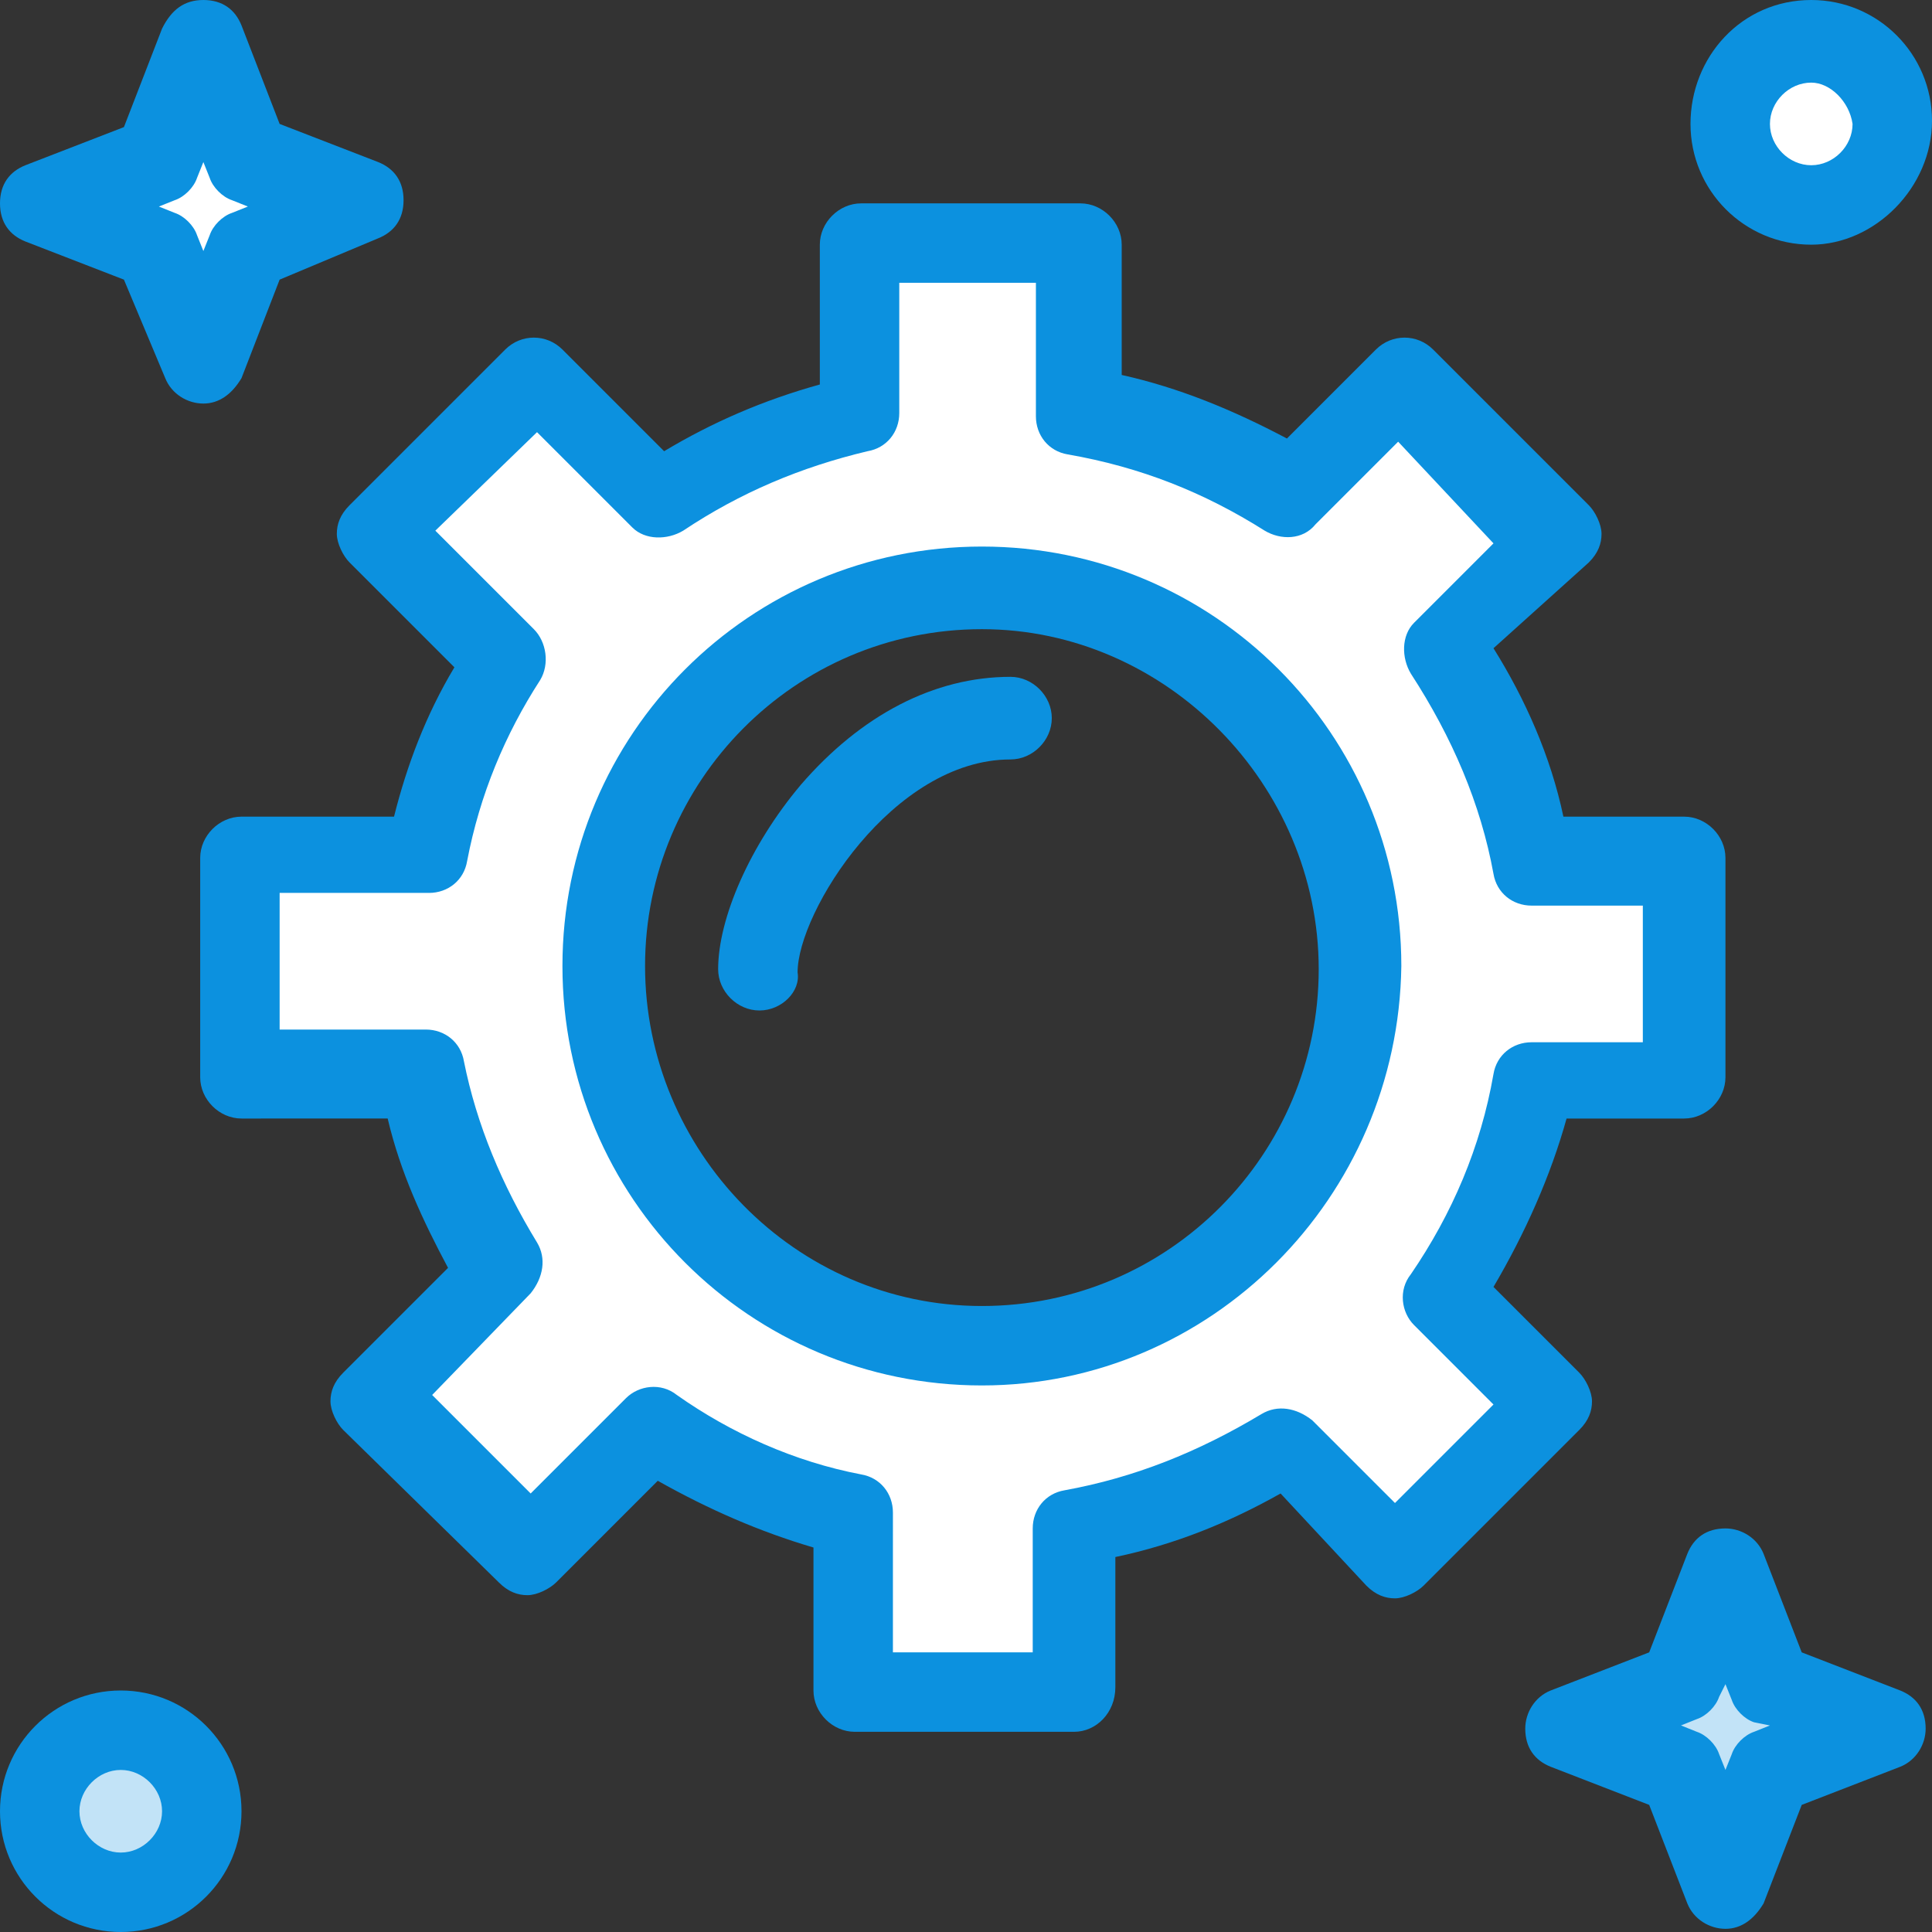 <?xml version="1.0" encoding="utf-8"?>
<!-- Generator: Adobe Illustrator 27.9.3, SVG Export Plug-In . SVG Version: 9.03 Build 53313)  -->
<!DOCTYPE svg PUBLIC "-//W3C//DTD SVG 1.1//EN" "http://www.w3.org/Graphics/SVG/1.1/DTD/svg11.dtd">
<svg version="1.1" id="Capa_1" xmlns:x="http://ns.adobe.com/Extensibility/1.0/" xmlns:i="http://ns.adobe.com/AdobeIllustrator/10.0/" xmlns:graph="http://ns.adobe.com/Graphs/1.0/"
	 xmlns="http://www.w3.org/2000/svg" xmlns:xlink="http://www.w3.org/1999/xlink" x="0px" y="0px" width="60.8px" height="60.8px"
	 viewBox="0 0 60.8 60.8" style="enable-background:new 0 0 60.8 60.8;" xml:space="preserve">
<rect x="0" y="0" width="60.8" height="60.8" fill="#333333" stroke="none"/>
<style type="text/css">
	.st0{display:none;fill:#FFFFFF;}
	.st1{fill:#FFFFFF;}
	.st2{fill:#C2E3F7;}
	.st3{fill:#0C91DF;}
	.st4{display:none;}
</style>
<g>
	<g>
		<rect x="-19.7" y="-19.6" class="st0" width="101.2" height="101.2"/>
		<g>
			<g id="_x33_7_x2C__Business_x2C__Gear_x2C__Marketing_x2C__Trade_x2C_">
				<g>
					<g>
						<path class="st1" d="M53.1,27v6.9h-4.8c-0.5,2.4-1.5,4.8-2.8,6.8l3.4,3.4L44,49l-3.5-3.5c-2,1.3-4.2,2.1-6.7,2.5v5.3h-6.9
							v-5.4c-2.3-0.5-4.3-1.5-6.3-2.7L16.7,49l-4.9-4.9l4-4c-1.2-1.8-2-3.9-2.4-6.2H7.6V27h5.8c0.4-2.2,1.3-4.3,2.4-6.2l-4-4
							l4.9-4.9l3.9,3.9c1.8-1.3,3.9-2.2,6.3-2.7V7.7h6.9v5.2c2.4,0.4,4.7,1.3,6.7,2.5l3.5-3.5l4.9,4.9l-3.4,3.4
							c1.4,2,2.4,4.2,2.8,6.8h5V27z M42.7,30.4c0-6.6-5.4-11.8-11.8-11.8C24.3,18.6,19,24,19,30.4c0,6.5,5.3,11.8,11.8,11.8
							C37.4,42.3,42.7,37,42.7,30.4z"/>
						<path class="st2" d="M3.8,54.5c1.4,0,2.5,1.1,2.5,2.5c0,1.4-1.1,2.5-2.5,2.5c-1.4,0-2.5-1.1-2.5-2.5
							C1.3,55.6,2.4,54.5,3.8,54.5z"/>
						<path class="st1" d="M57,1.4c1.4,0,2.5,1.1,2.5,2.5S58.4,6.5,57,6.5c-1.4,0-2.5-1.1-2.5-2.5S55.5,1.4,57,1.4z"/>
						<polygon class="st2" points="59.4,54.4 55.6,55.7 54.3,59.5 52.9,55.7 49.3,54.4 52.9,53 54.3,49.4 55.6,53 						"/>
						<polygon class="st1" points="11.4,6.5 7.7,7.8 6.4,11.5 5,7.8 1.3,6.5 5,5.1 6.4,1.4 7.7,5.1 						"/>
						<path class="st3" d="M33.8,54.5h-6.9c-0.7,0-1.3-0.6-1.3-1.3v-4.5c-1.7-0.5-3.3-1.2-4.9-2.1l-3.2,3.2
							c-0.2,0.2-0.6,0.4-0.9,0.4c-0.3,0-0.6-0.1-0.9-0.4L10.8,45c-0.2-0.2-0.4-0.6-0.4-0.9c0-0.3,0.1-0.6,0.4-0.9l3.3-3.3
							c-0.8-1.5-1.5-3-1.9-4.7H7.6c-0.7,0-1.3-0.6-1.3-1.3V27c0-0.7,0.6-1.3,1.3-1.3h4.8c0.4-1.6,1-3.2,1.9-4.7l-3.3-3.3
							c-0.2-0.2-0.4-0.6-0.4-0.9c0-0.3,0.1-0.6,0.4-0.9l4.9-4.9c0.5-0.5,1.3-0.5,1.8,0l3.2,3.2c1.5-0.9,3.1-1.6,4.9-2.1V7.7
							c0-0.7,0.6-1.3,1.3-1.3h6.9c0.7,0,1.3,0.6,1.3,1.3v4.1c1.8,0.4,3.5,1.1,5.2,2l2.8-2.8c0.5-0.5,1.3-0.5,1.8,0l4.9,4.9
							c0.2,0.2,0.4,0.6,0.4,0.9c0,0.3-0.1,0.6-0.4,0.9L47,20.4c1,1.6,1.8,3.4,2.2,5.3h3.8c0.7,0,1.3,0.6,1.3,1.3v6.9
							c0,0.7-0.6,1.3-1.3,1.3h-3.7c-0.5,1.8-1.3,3.6-2.3,5.3l2.7,2.7c0.2,0.2,0.4,0.6,0.4,0.9c0,0.3-0.1,0.6-0.4,0.9l-4.9,4.9
							c-0.2,0.2-0.6,0.4-0.9,0.4c-0.3,0-0.6-0.1-0.9-0.4L40.3,47c-1.6,0.9-3.3,1.6-5.2,2v4.1C35.1,53.9,34.5,54.5,33.8,54.5z
							 M28.1,52h4.4v-3.9c0-0.6,0.4-1.1,1-1.2c2.2-0.4,4.2-1.2,6.2-2.4c0.5-0.3,1.1-0.2,1.6,0.2l2.6,2.6l3.1-3.1l-2.5-2.5
							c-0.4-0.4-0.5-1.1-0.1-1.6c1.3-1.9,2.2-4,2.6-6.3c0.1-0.6,0.6-1,1.2-1h3.5v-4.3h-3.5c-0.6,0-1.1-0.4-1.2-1
							c-0.4-2.2-1.3-4.3-2.6-6.3c-0.3-0.5-0.3-1.2,0.1-1.6l2.5-2.5l-3-3.2l-2.6,2.6c-0.4,0.5-1.1,0.5-1.6,0.2
							c-1.9-1.2-3.9-2-6.2-2.4c-0.6-0.1-1-0.6-1-1.2V8.9h-4.3V13c0,0.6-0.4,1.1-1,1.2c-2.1,0.5-4,1.3-5.8,2.5
							c-0.5,0.3-1.2,0.3-1.6-0.1l-3-3l-3.2,3.1l3.1,3.1c0.4,0.4,0.5,1.1,0.2,1.6c-1.1,1.7-1.9,3.6-2.3,5.7c-0.1,0.6-0.6,1-1.2,1H8.8
							v4.3h4.6c0.6,0,1.1,0.4,1.2,1c0.4,2,1.2,3.9,2.3,5.7c0.3,0.5,0.2,1.1-0.2,1.6l-3.1,3.2l3.1,3.1l3-3c0.4-0.4,1.1-0.5,1.6-0.1
							c1.7,1.2,3.7,2.1,5.8,2.5c0.6,0.1,1,0.6,1,1.2V52L28.1,52z"/>
						<path class="st3" d="M30.9,43.6c-7.3,0-13.2-5.9-13.2-13.2c0-7.3,5.9-13.2,13.2-13.2c7.3,0,13.2,5.9,13.2,13.2
							C44,37.7,38.1,43.6,30.9,43.6z M30.9,19.8c-5.9,0-10.6,4.8-10.6,10.6S25,41.1,30.9,41.1c5.9,0,10.6-4.8,10.6-10.6
							S36.7,19.8,30.9,19.8z"/>
						<path class="st3" d="M23.9,31.8c-0.7,0-1.3-0.6-1.3-1.3c0-1.6,1-3.9,2.6-5.8c1.9-2.2,4.2-3.4,6.6-3.4c0.7,0,1.3,0.6,1.3,1.3
							s-0.6,1.3-1.3,1.3c-3.7,0-6.7,4.8-6.7,6.7C25.2,31.2,24.6,31.8,23.9,31.8z"/>
						<path class="st3" d="M57,7.7c-2.1,0-3.8-1.7-3.8-3.8S54.8,0,57,0c2.1,0,3.8,1.7,3.8,3.8S59,7.7,57,7.7z M57,2.6
							c-0.7,0-1.3,0.6-1.3,1.3s0.6,1.3,1.3,1.3s1.3-0.6,1.3-1.3C58.2,3.2,57.6,2.6,57,2.6z"/>
						<path class="st3" d="M3.8,60.8C1.7,60.8,0,59.1,0,57s1.7-3.8,3.8-3.8c2.1,0,3.8,1.7,3.8,3.8S5.9,60.8,3.8,60.8z M3.8,55.7
							c-0.7,0-1.3,0.6-1.3,1.3s0.6,1.3,1.3,1.3c0.7,0,1.3-0.6,1.3-1.3C5.1,56.3,4.5,55.7,3.8,55.7z"/>
						<path class="st3" d="M6.4,12.7c-0.5,0-1-0.3-1.2-0.8L3.9,8.8L0.8,7.6C0.3,7.4,0,7,0,6.4c0-0.6,0.3-1,0.8-1.2l3.1-1.2l1.2-3.1
							C5.4,0.3,5.8,0,6.4,0c0.6,0,1,0.3,1.2,0.8l1.2,3.1l3.1,1.2c0.5,0.2,0.8,0.6,0.8,1.2c0,0.6-0.3,1-0.8,1.2L8.8,8.8l-1.2,3.1
							C7.3,12.4,6.9,12.7,6.4,12.7z M5,6.5l0.5,0.2c0.3,0.1,0.6,0.4,0.7,0.7l0.2,0.5l0.2-0.5C6.7,7.1,7,6.8,7.3,6.7l0.5-0.2L7.3,6.3
							C7,6.2,6.7,5.9,6.6,5.6L6.4,5.1L6.2,5.6C6.1,5.9,5.8,6.2,5.5,6.3L5,6.5z"/>
						<path class="st3" d="M54.3,60.7c-0.5,0-1-0.3-1.2-0.8l-1.2-3.1l-3.1-1.2c-0.5-0.2-0.8-0.6-0.8-1.2c0-0.5,0.3-1,0.8-1.2
							l3.1-1.2l1.2-3.1c0.2-0.5,0.6-0.8,1.2-0.8l0,0c0.5,0,1,0.3,1.2,0.8l1.2,3.1l3.1,1.2c0.5,0.2,0.8,0.6,0.8,1.2
							c0,0.5-0.3,1-0.8,1.2l-3.1,1.2l-1.2,3.1C55.2,60.4,54.8,60.7,54.3,60.7z M52.9,54.3l0.5,0.2c0.3,0.1,0.6,0.4,0.7,0.7l0.2,0.5
							l0.2-0.5c0.1-0.3,0.4-0.6,0.7-0.7l0.5-0.2l-0.5-0.1c-0.3-0.1-0.6-0.4-0.7-0.7L54.3,53l-0.2,0.4c-0.1,0.3-0.4,0.6-0.7,0.7
							L52.9,54.3z"/>
					</g>
				</g>
			</g>
			<g id="Layer_1_21_" class="st4">
			</g>
		</g>
	</g>
</g>
</svg>
